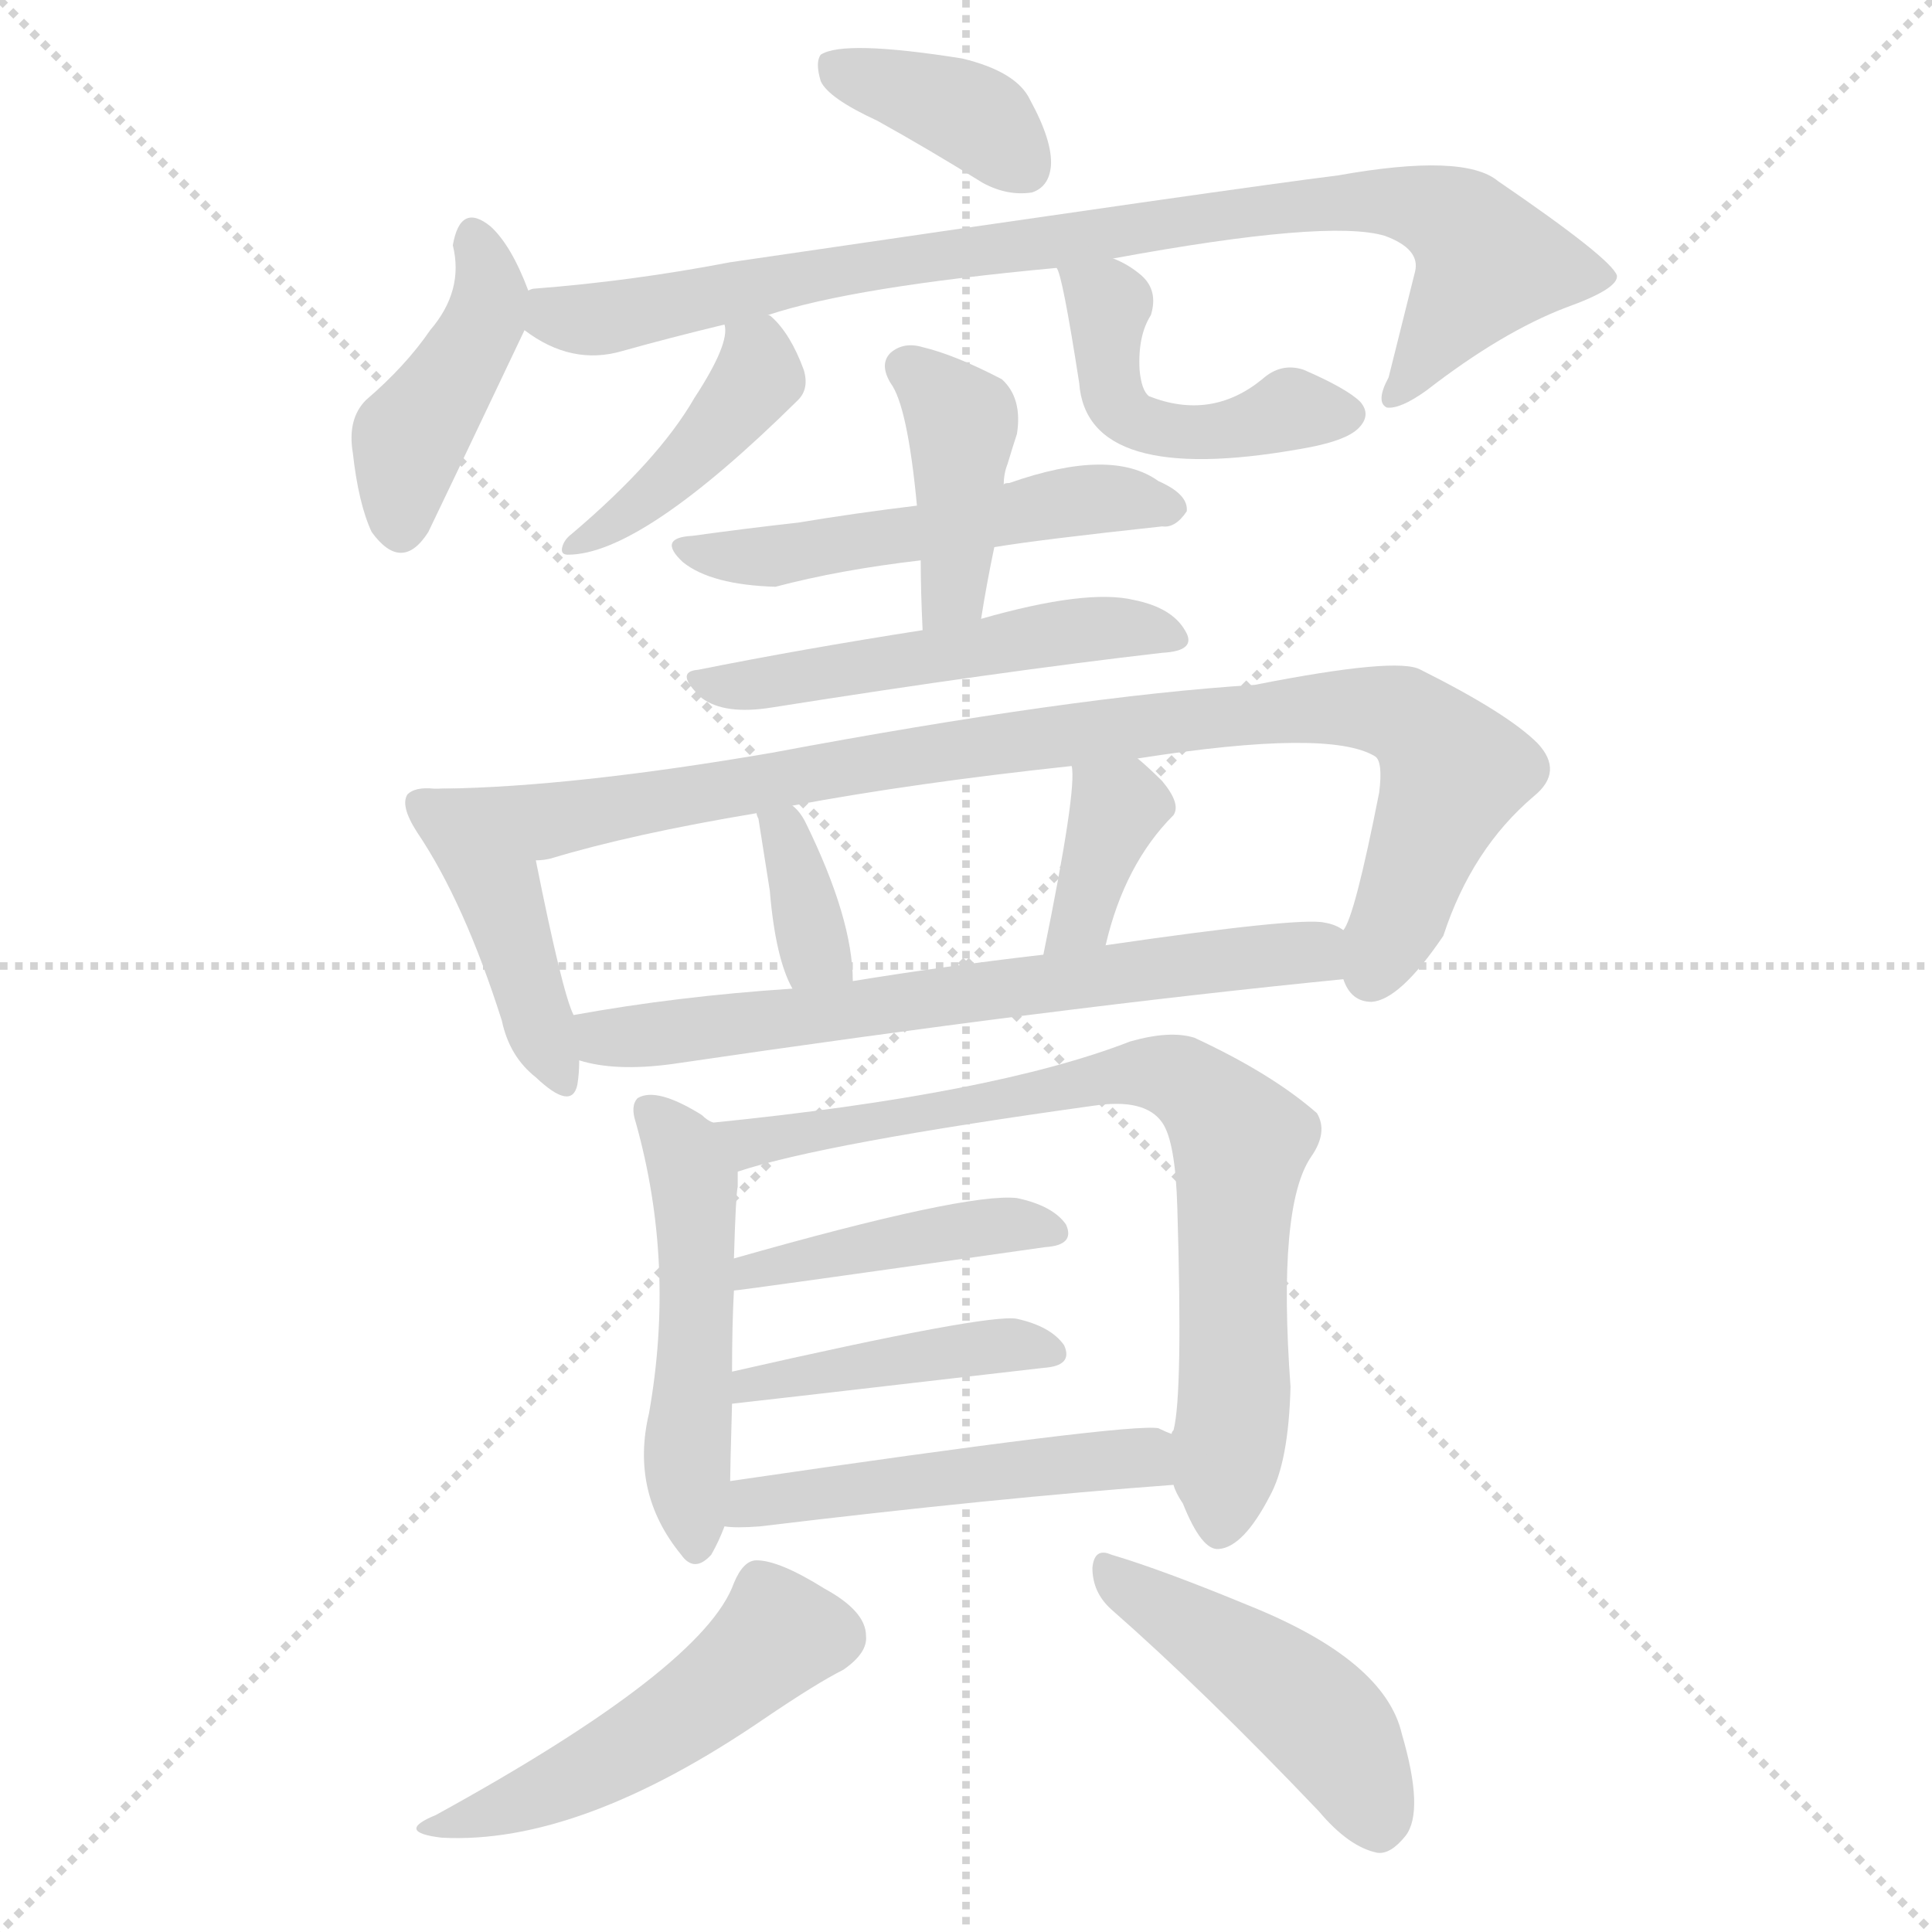 <svg version="1.1" viewBox="0 0 1024 1024" xmlns="http://www.w3.org/2000/svg">
  <g stroke="lightgray" stroke-dasharray="1,1" stroke-width="1" transform="scale(4, 4)">
    <line x1="0" y1="0" x2="256" y2="256"></line>
    <line x1="256" y1="0" x2="0" y2="256"></line>
    <line x1="128" y1="0" x2="128" y2="256"></line>
    <line x1="0" y1="128" x2="256" y2="128"></line>
  </g>
  <g transform="scale(1, -1) translate(0, -900)">
    <style type="text/css">@keyframes keyframes0 {from {stroke: black;stroke-dashoffset: 372;stroke-width: 128;}
	2% {animation-timing-function: step-end;stroke: black;stroke-dashoffset: 0;stroke-width: 128;}
	4% {stroke: black;stroke-width: 1024;}
	100% {stroke: black;stroke-width: 1024;}}
#make-me-a-hanzi-animation-0 {animation: keyframes0 14s both;animation-delay: 0s;animation-timing-function: linear;animation-iteration-count: infinite;}
@keyframes keyframes1 {from {stroke: black;stroke-dashoffset: 420;stroke-width: 128;}
	2% {animation-timing-function: step-end;stroke: black;stroke-dashoffset: 0;stroke-width: 128;}
	4% {stroke: black;stroke-width: 1024;}
	96% {stroke: black;stroke-width: 1024;}
	97% {stroke: lightgray;stroke-width: 1024;}
	to {stroke: lightgray;stroke-width: 1024;}}
#make-me-a-hanzi-animation-1 {animation: keyframes1 14s both;animation-delay: .56s;animation-timing-function: linear;animation-iteration-count: infinite;}
@keyframes keyframes2 {from {stroke: black;stroke-dashoffset: 868;stroke-width: 128;}
	5% {animation-timing-function: step-end;stroke: black;stroke-dashoffset: 0;stroke-width: 128;}
	7% {stroke: black;stroke-width: 1024;}
	92% {stroke: black;stroke-width: 1024;}
	93% {stroke: lightgray;stroke-width: 1024;}
	to {stroke: lightgray;stroke-width: 1024;}}
#make-me-a-hanzi-animation-2 {animation: keyframes2 14s both;animation-delay: 1.12s;animation-timing-function: linear;animation-iteration-count: infinite;}
@keyframes keyframes3 {from {stroke: black;stroke-dashoffset: 417;stroke-width: 128;}
	2% {animation-timing-function: step-end;stroke: black;stroke-dashoffset: 0;stroke-width: 128;}
	4% {stroke: black;stroke-width: 1024;}
	85% {stroke: black;stroke-width: 1024;}
	86% {stroke: lightgray;stroke-width: 1024;}
	to {stroke: lightgray;stroke-width: 1024;}}
#make-me-a-hanzi-animation-3 {animation: keyframes3 14s both;animation-delay: 2.1s;animation-timing-function: linear;animation-iteration-count: infinite;}
@keyframes keyframes4 {from {stroke: black;stroke-dashoffset: 460;stroke-width: 128;}
	2% {animation-timing-function: step-end;stroke: black;stroke-dashoffset: 0;stroke-width: 128;}
	4% {stroke: black;stroke-width: 1024;}
	81% {stroke: black;stroke-width: 1024;}
	82% {stroke: lightgray;stroke-width: 1024;}
	to {stroke: lightgray;stroke-width: 1024;}}
#make-me-a-hanzi-animation-4 {animation: keyframes4 14s both;animation-delay: 2.66s;animation-timing-function: linear;animation-iteration-count: infinite;}
@keyframes keyframes5 {from {stroke: black;stroke-dashoffset: 507;stroke-width: 128;}
	2% {animation-timing-function: step-end;stroke: black;stroke-dashoffset: 0;stroke-width: 128;}
	4% {stroke: black;stroke-width: 1024;}
	77% {stroke: black;stroke-width: 1024;}
	78% {stroke: lightgray;stroke-width: 1024;}
	to {stroke: lightgray;stroke-width: 1024;}}
#make-me-a-hanzi-animation-5 {animation: keyframes5 14s both;animation-delay: 3.22s;animation-timing-function: linear;animation-iteration-count: infinite;}
@keyframes keyframes6 {from {stroke: black;stroke-dashoffset: 402;stroke-width: 128;}
	2% {animation-timing-function: step-end;stroke: black;stroke-dashoffset: 0;stroke-width: 128;}
	4% {stroke: black;stroke-width: 1024;}
	73% {stroke: black;stroke-width: 1024;}
	74% {stroke: lightgray;stroke-width: 1024;}
	to {stroke: lightgray;stroke-width: 1024;}}
#make-me-a-hanzi-animation-6 {animation: keyframes6 14s both;animation-delay: 3.78s;animation-timing-function: linear;animation-iteration-count: infinite;}
@keyframes keyframes7 {from {stroke: black;stroke-dashoffset: 503;stroke-width: 128;}
	2% {animation-timing-function: step-end;stroke: black;stroke-dashoffset: 0;stroke-width: 128;}
	4% {stroke: black;stroke-width: 1024;}
	69% {stroke: black;stroke-width: 1024;}
	70% {stroke: lightgray;stroke-width: 1024;}
	to {stroke: lightgray;stroke-width: 1024;}}
#make-me-a-hanzi-animation-7 {animation: keyframes7 14s both;animation-delay: 4.34s;animation-timing-function: linear;animation-iteration-count: infinite;}
@keyframes keyframes8 {from {stroke: black;stroke-dashoffset: 421;stroke-width: 128;}
	2% {animation-timing-function: step-end;stroke: black;stroke-dashoffset: 0;stroke-width: 128;}
	4% {stroke: black;stroke-width: 1024;}
	65% {stroke: black;stroke-width: 1024;}
	66% {stroke: lightgray;stroke-width: 1024;}
	to {stroke: lightgray;stroke-width: 1024;}}
#make-me-a-hanzi-animation-8 {animation: keyframes8 14s both;animation-delay: 4.9s;animation-timing-function: linear;animation-iteration-count: infinite;}
@keyframes keyframes9 {from {stroke: black;stroke-dashoffset: 921;stroke-width: 128;}
	5% {animation-timing-function: step-end;stroke: black;stroke-dashoffset: 0;stroke-width: 128;}
	7% {stroke: black;stroke-width: 1024;}
	61% {stroke: black;stroke-width: 1024;}
	62% {stroke: lightgray;stroke-width: 1024;}
	to {stroke: lightgray;stroke-width: 1024;}}
#make-me-a-hanzi-animation-9 {animation: keyframes9 14s both;animation-delay: 5.46s;animation-timing-function: linear;animation-iteration-count: infinite;}
@keyframes keyframes10 {from {stroke: black;stroke-dashoffset: 352;stroke-width: 128;}
	2% {animation-timing-function: step-end;stroke: black;stroke-dashoffset: 0;stroke-width: 128;}
	4% {stroke: black;stroke-width: 1024;}
	54% {stroke: black;stroke-width: 1024;}
	55% {stroke: lightgray;stroke-width: 1024;}
	to {stroke: lightgray;stroke-width: 1024;}}
#make-me-a-hanzi-animation-10 {animation: keyframes10 14s both;animation-delay: 6.44s;animation-timing-function: linear;animation-iteration-count: infinite;}
@keyframes keyframes11 {from {stroke: black;stroke-dashoffset: 363;stroke-width: 128;}
	2% {animation-timing-function: step-end;stroke: black;stroke-dashoffset: 0;stroke-width: 128;}
	4% {stroke: black;stroke-width: 1024;}
	50% {stroke: black;stroke-width: 1024;}
	51% {stroke: lightgray;stroke-width: 1024;}
	to {stroke: lightgray;stroke-width: 1024;}}
#make-me-a-hanzi-animation-11 {animation: keyframes11 14s both;animation-delay: 7s;animation-timing-function: linear;animation-iteration-count: infinite;}
@keyframes keyframes12 {from {stroke: black;stroke-dashoffset: 657;stroke-width: 128;}
	3% {animation-timing-function: step-end;stroke: black;stroke-dashoffset: 0;stroke-width: 128;}
	5% {stroke: black;stroke-width: 1024;}
	46% {stroke: black;stroke-width: 1024;}
	47% {stroke: lightgray;stroke-width: 1024;}
	to {stroke: lightgray;stroke-width: 1024;}}
#make-me-a-hanzi-animation-12 {animation: keyframes12 14s both;animation-delay: 7.56s;animation-timing-function: linear;animation-iteration-count: infinite;}
@keyframes keyframes13 {from {stroke: black;stroke-dashoffset: 495;stroke-width: 128;}
	2% {animation-timing-function: step-end;stroke: black;stroke-dashoffset: 0;stroke-width: 128;}
	4% {stroke: black;stroke-width: 1024;}
	41% {stroke: black;stroke-width: 1024;}
	42% {stroke: lightgray;stroke-width: 1024;}
	to {stroke: lightgray;stroke-width: 1024;}}
#make-me-a-hanzi-animation-13 {animation: keyframes13 14s both;animation-delay: 8.26s;animation-timing-function: linear;animation-iteration-count: infinite;}
@keyframes keyframes14 {from {stroke: black;stroke-dashoffset: 750;stroke-width: 128;}
	4% {animation-timing-function: step-end;stroke: black;stroke-dashoffset: 0;stroke-width: 128;}
	6% {stroke: black;stroke-width: 1024;}
	37% {stroke: black;stroke-width: 1024;}
	38% {stroke: lightgray;stroke-width: 1024;}
	to {stroke: lightgray;stroke-width: 1024;}}
#make-me-a-hanzi-animation-14 {animation: keyframes14 14s both;animation-delay: 8.82s;animation-timing-function: linear;animation-iteration-count: infinite;}
@keyframes keyframes15 {from {stroke: black;stroke-dashoffset: 428;stroke-width: 128;}
	2% {animation-timing-function: step-end;stroke: black;stroke-dashoffset: 0;stroke-width: 128;}
	4% {stroke: black;stroke-width: 1024;}
	31% {stroke: black;stroke-width: 1024;}
	32% {stroke: lightgray;stroke-width: 1024;}
	to {stroke: lightgray;stroke-width: 1024;}}
#make-me-a-hanzi-animation-15 {animation: keyframes15 14s both;animation-delay: 9.66s;animation-timing-function: linear;animation-iteration-count: infinite;}
@keyframes keyframes16 {from {stroke: black;stroke-dashoffset: 430;stroke-width: 128;}
	2% {animation-timing-function: step-end;stroke: black;stroke-dashoffset: 0;stroke-width: 128;}
	4% {stroke: black;stroke-width: 1024;}
	27% {stroke: black;stroke-width: 1024;}
	28% {stroke: lightgray;stroke-width: 1024;}
	to {stroke: lightgray;stroke-width: 1024;}}
#make-me-a-hanzi-animation-16 {animation: keyframes16 14s both;animation-delay: 10.22s;animation-timing-function: linear;animation-iteration-count: infinite;}
@keyframes keyframes17 {from {stroke: black;stroke-dashoffset: 490;stroke-width: 128;}
	2% {animation-timing-function: step-end;stroke: black;stroke-dashoffset: 0;stroke-width: 128;}
	4% {stroke: black;stroke-width: 1024;}
	23% {stroke: black;stroke-width: 1024;}
	24% {stroke: lightgray;stroke-width: 1024;}
	to {stroke: lightgray;stroke-width: 1024;}}
#make-me-a-hanzi-animation-17 {animation: keyframes17 14s both;animation-delay: 10.78s;animation-timing-function: linear;animation-iteration-count: infinite;}
@keyframes keyframes18 {from {stroke: black;stroke-dashoffset: 487;stroke-width: 128;}
	2% {animation-timing-function: step-end;stroke: black;stroke-dashoffset: 0;stroke-width: 128;}
	4% {stroke: black;stroke-width: 1024;}
	19% {stroke: black;stroke-width: 1024;}
	20% {stroke: lightgray;stroke-width: 1024;}
	to {stroke: lightgray;stroke-width: 1024;}}
#make-me-a-hanzi-animation-18 {animation: keyframes18 14s both;animation-delay: 11.34s;animation-timing-function: linear;animation-iteration-count: infinite;}
@keyframes keyframes19 {from {stroke: black;stroke-dashoffset: 453;stroke-width: 128;}
	2% {animation-timing-function: step-end;stroke: black;stroke-dashoffset: 0;stroke-width: 128;}
	4% {stroke: black;stroke-width: 1024;}
	15% {stroke: black;stroke-width: 1024;}
	16% {stroke: lightgray;stroke-width: 1024;}
	to {stroke: lightgray;stroke-width: 1024;}}
#make-me-a-hanzi-animation-19 {animation: keyframes19 14s both;animation-delay: 11.9s;animation-timing-function: linear;animation-iteration-count: infinite;}</style>
    
      <path d="M 465 836 Q 492 821 521 803 Q 534 796 547 798 Q 556 801 557 812 Q 558 825 546 847 Q 539 862 510 869 Q 447 879 435 871 Q 432 867 435 857 Q 439 848 465 836 Z" fill="lightgray"></path>
    
      <path d="M 280 746 Q 271 770 260 780 Q 244 793 240 770 Q 246 746 228 725 Q 215 706 194 688 Q 184 678 187 660 Q 190 633 197 618 Q 213 596 227 618 Q 230 624 278 725 C 284 737 284 737 280 746 Z" fill="lightgray"></path>
    
      <path d="M 590 763 Q 704 784 734 775 Q 753 768 750 756 L 736 700 Q 729 687 735 684 Q 742 683 756 693 Q 796 724 830 737 Q 858 747 857 754 Q 854 763 794 804 Q 776 819 709 807 Q 660 801 387 761 Q 335 751 283 747 Q 282 747 280 746 C 250 742 252 740 278 725 Q 303 706 330 714 Q 355 721 384 728 L 407 733 Q 452 748 560 758 L 590 763 Z" fill="lightgray"></path>
    
      <path d="M 384 728 Q 387 718 368 689 Q 349 656 303 617 Q 299 614 298 610 Q 297 606 301 606 Q 340 606 423 688 Q 429 694 426 704 Q 419 723 409 732 Q 408 733 407 733 C 383 751 383 751 384 728 Z" fill="lightgray"></path>
    
      <path d="M 560 758 Q 563 755 572 697 Q 576 642 689 662 Q 713 666 720 673 Q 727 680 721 687 Q 714 694 691 704 Q 679 708 669 699 Q 642 677 609 690 Q 605 693 604 704 Q 603 722 610 733 Q 614 746 605 754 Q 598 760 590 763 C 563 776 552 781 560 758 Z" fill="lightgray"></path>
    
      <path d="M 527 610 Q 551 614 616 621 Q 623 620 629 629 Q 630 638 614 645 Q 589 663 535 644 Q 532 644 532 643 L 486 632 Q 453 628 423 623 Q 396 620 367 616 Q 348 615 362 602 Q 377 590 411 589 Q 445 598 488 603 L 527 610 Z" fill="lightgray"></path>
    
      <path d="M 520 572 Q 523 591 527 610 L 532 643 Q 532 649 534 654 Q 537 664 539 670 Q 542 689 531 699 Q 506 712 489 716 Q 479 719 472 713 Q 466 707 472 697 Q 481 685 486 632 L 488 603 Q 488 587 489 566 C 490 536 515 542 520 572 Z" fill="lightgray"></path>
    
      <path d="M 489 566 Q 425 556 370 545 Q 357 544 372 530 Q 384 521 409 525 Q 529 544 616 554 Q 635 555 628 566 Q 621 578 601 582 Q 576 588 520 572 L 489 566 Z" fill="lightgray"></path>
    
      <path d="M 235 482 Q 232 482 230 482 Q 220 483 216 479 Q 212 473 221 459 Q 246 422 266 359 Q 270 340 284 329 Q 303 311 306 325 Q 307 331 307 338 L 304 362 Q 298 374 284 444 C 278 473 265 482 235 482 Z" fill="lightgray"></path>
    
      <path d="M 712 381 Q 716 369 727 369 Q 742 370 765 404 Q 780 450 813 478 Q 829 491 815 506 Q 799 522 753 545 Q 741 552 665 537 Q 569 531 409 501 Q 304 483 235 482 C 205 481 255 437 284 444 Q 288 444 292 445 Q 335 458 401 469 L 420 473 Q 484 485 568 494 L 603 498 Q 705 514 729 499 Q 733 496 731 480 Q 718 414 712 407 C 705 387 705 387 712 381 Z" fill="lightgray"></path>
    
      <path d="M 452 380 Q 452 413 427 464 Q 424 470 420 473 C 398 493 392 498 401 469 Q 401 468 402 466 L 408 428 Q 411 392 420 376 C 434 349 453 350 452 380 Z" fill="lightgray"></path>
    
      <path d="M 586 399 Q 596 442 622 468 Q 626 474 616 486 Q 609 493 603 498 C 580 518 565 524 568 494 Q 571 482 553 394 C 547 365 579 370 586 399 Z" fill="lightgray"></path>
    
      <path d="M 307 338 Q 326 332 356 336 Q 560 366 712 381 C 742 384 740 397 712 407 Q 708 410 702 411 Q 689 414 586 399 L 553 394 Q 501 388 452 380 L 420 376 Q 359 372 304 362 C 274 357 278 344 307 338 Z" fill="lightgray"></path>
    
      <path d="M 378 305 Q 375 306 372 309 Q 348 324 338 318 Q 334 314 337 305 Q 358 230 344 151 Q 334 109 361 76 Q 368 66 377 76 Q 381 83 384 91 L 387 115 Q 387 121 388 156 L 388 173 Q 388 198 389 216 L 389 233 Q 390 267 391 271 L 391 279 C 391 296 391 296 378 305 Z" fill="lightgray"></path>
    
      <path d="M 622 113 Q 623 109 627 103 Q 637 78 646 79 Q 659 80 673 107 Q 683 125 684 165 Q 677 261 695 287 Q 704 300 698 310 Q 674 331 633 350 Q 620 354 599 348 Q 527 320 378 305 C 348 302 362 271 391 279 Q 436 294 580 314 Q 607 318 616 305 Q 623 295 624 260 Q 627 161 622 142 Q 621 141 621 140 C 618 122 618 122 622 113 Z" fill="lightgray"></path>
    
      <path d="M 389 216 Q 392 216 554 239 Q 570 240 565 251 Q 558 261 539 265 Q 512 268 389 233 C 360 225 359 212 389 216 Z" fill="lightgray"></path>
    
      <path d="M 388 156 Q 389 156 553 175 Q 569 176 564 187 Q 557 197 539 201 Q 524 204 388 173 C 359 166 358 153 388 156 Z" fill="lightgray"></path>
    
      <path d="M 384 91 Q 390 90 403 91 Q 527 106 622 113 C 652 115 649 128 621 140 Q 618 141 614 143 Q 599 146 387 115 C 357 111 354 93 384 91 Z" fill="lightgray"></path>
    
      <path d="M 389 61 Q 373 16 231 -62 Q 209 -71 234 -74 Q 307 -78 405 -11 Q 433 8 447 15 Q 460 24 459 33 Q 459 46 437 58 Q 413 73 401 73 Q 394 73 389 61 Z" fill="lightgray"></path>
    
      <path d="M 589 47 Q 638 4 699 -60 Q 715 -79 730 -82 Q 737 -83 745 -73 Q 755 -60 743 -19 Q 734 20 662 49 Q 616 68 589 76 Q 580 80 579 69 Q 579 56 589 47 Z" fill="lightgray"></path>
    
    
      <clipPath id="make-me-a-hanzi-clip-0">
        <path d="M 465 836 Q 492 821 521 803 Q 534 796 547 798 Q 556 801 557 812 Q 558 825 546 847 Q 539 862 510 869 Q 447 879 435 871 Q 432 867 435 857 Q 439 848 465 836 Z"></path>
      </clipPath>
      <path clip-path="url(#make-me-a-hanzi-clip-19)" d="M 589 65 L 696 -8 L 717 -35 L 730 -66" fill="none" id="make-me-a-hanzi-animation-19" stroke-dasharray="325 650" stroke-linecap="round"></path>
<path clip-path="url(#make-me-a-hanzi-clip-18)" d="M 442 33 L 411 33 L 354 -15 L 300 -45 L 240 -66" fill="none" id="make-me-a-hanzi-animation-18" stroke-dasharray="359 718" stroke-linecap="round"></path>
<path clip-path="url(#make-me-a-hanzi-clip-17)" d="M 388 97 L 401 107 L 565 125 L 604 127 L 615 119" fill="none" id="make-me-a-hanzi-animation-17" stroke-dasharray="362 724" stroke-linecap="round"></path>
<path clip-path="url(#make-me-a-hanzi-clip-16)" d="M 388 160 L 399 169 L 464 175 L 470 180 L 525 186 L 556 183" fill="none" id="make-me-a-hanzi-animation-16" stroke-dasharray="302 604" stroke-linecap="round"></path>
<path clip-path="url(#make-me-a-hanzi-clip-15)" d="M 390 220 L 400 229 L 498 247 L 557 247" fill="none" id="make-me-a-hanzi-animation-15" stroke-dasharray="300 600" stroke-linecap="round"></path>
<path clip-path="url(#make-me-a-hanzi-clip-14)" d="M 388 302 L 400 294 L 600 331 L 631 325 L 657 294 L 647 90" fill="none" id="make-me-a-hanzi-animation-14" stroke-dasharray="622 1244" stroke-linecap="round"></path>
<path clip-path="url(#make-me-a-hanzi-clip-13)" d="M 344 311 L 368 275 L 364 116 L 369 80" fill="none" id="make-me-a-hanzi-animation-13" stroke-dasharray="367 734" stroke-linecap="round"></path>
<path clip-path="url(#make-me-a-hanzi-clip-12)" d="M 312 357 L 320 350 L 347 351 L 643 392 L 694 395 L 705 388" fill="none" id="make-me-a-hanzi-animation-12" stroke-dasharray="529 1058" stroke-linecap="round"></path>
<path clip-path="url(#make-me-a-hanzi-clip-11)" d="M 574 492 L 592 472 L 574 414 L 557 405" fill="none" id="make-me-a-hanzi-animation-11" stroke-dasharray="235 470" stroke-linecap="round"></path>
<path clip-path="url(#make-me-a-hanzi-clip-10)" d="M 406 469 L 419 449 L 434 395 L 446 385" fill="none" id="make-me-a-hanzi-animation-10" stroke-dasharray="224 448" stroke-linecap="round"></path>
<path clip-path="url(#make-me-a-hanzi-clip-9)" d="M 242 478 L 293 465 L 474 499 L 701 526 L 735 523 L 750 517 L 771 491 L 727 384" fill="none" id="make-me-a-hanzi-animation-9" stroke-dasharray="793 1586" stroke-linecap="round"></path>
<path clip-path="url(#make-me-a-hanzi-clip-8)" d="M 224 474 L 265 429 L 296 330" fill="none" id="make-me-a-hanzi-animation-8" stroke-dasharray="293 586" stroke-linecap="round"></path>
<path clip-path="url(#make-me-a-hanzi-clip-7)" d="M 378 538 L 416 538 L 576 567 L 605 568 L 621 561" fill="none" id="make-me-a-hanzi-animation-7" stroke-dasharray="375 750" stroke-linecap="round"></path>
<path clip-path="url(#make-me-a-hanzi-clip-6)" d="M 481 705 L 510 675 L 506 594 L 496 573" fill="none" id="make-me-a-hanzi-animation-6" stroke-dasharray="274 548" stroke-linecap="round"></path>
<path clip-path="url(#make-me-a-hanzi-clip-5)" d="M 371 607 L 414 605 L 582 636 L 619 630" fill="none" id="make-me-a-hanzi-animation-5" stroke-dasharray="379 758" stroke-linecap="round"></path>
<path clip-path="url(#make-me-a-hanzi-clip-4)" d="M 568 758 L 585 742 L 585 712 L 602 676 L 633 672 L 684 683 L 711 681" fill="none" id="make-me-a-hanzi-animation-4" stroke-dasharray="332 664" stroke-linecap="round"></path>
<path clip-path="url(#make-me-a-hanzi-clip-3)" d="M 391 723 L 402 710 L 402 700 L 387 679 L 350 641 L 304 611" fill="none" id="make-me-a-hanzi-animation-3" stroke-dasharray="289 578" stroke-linecap="round"></path>
<path clip-path="url(#make-me-a-hanzi-clip-2)" d="M 284 740 L 312 730 L 450 760 L 741 794 L 768 785 L 789 761 L 739 689" fill="none" id="make-me-a-hanzi-animation-2" stroke-dasharray="740 1480" stroke-linecap="round"></path>
<path clip-path="url(#make-me-a-hanzi-clip-1)" d="M 251 773 L 260 746 L 258 732 L 217 667 L 212 623" fill="none" id="make-me-a-hanzi-animation-1" stroke-dasharray="292 584" stroke-linecap="round"></path>
<path clip-path="url(#make-me-a-hanzi-clip-0)" d="M 441 864 L 510 842 L 542 812" fill="none" id="make-me-a-hanzi-animation-0" stroke-dasharray="244 488" stroke-linecap="round"></path>
    
      <clipPath id="make-me-a-hanzi-clip-1">
        <path d="M 280 746 Q 271 770 260 780 Q 244 793 240 770 Q 246 746 228 725 Q 215 706 194 688 Q 184 678 187 660 Q 190 633 197 618 Q 213 596 227 618 Q 230 624 278 725 C 284 737 284 737 280 746 Z"></path>
      </clipPath>
      
    
      <clipPath id="make-me-a-hanzi-clip-2">
        <path d="M 590 763 Q 704 784 734 775 Q 753 768 750 756 L 736 700 Q 729 687 735 684 Q 742 683 756 693 Q 796 724 830 737 Q 858 747 857 754 Q 854 763 794 804 Q 776 819 709 807 Q 660 801 387 761 Q 335 751 283 747 Q 282 747 280 746 C 250 742 252 740 278 725 Q 303 706 330 714 Q 355 721 384 728 L 407 733 Q 452 748 560 758 L 590 763 Z"></path>
      </clipPath>
      
    
      <clipPath id="make-me-a-hanzi-clip-3">
        <path d="M 384 728 Q 387 718 368 689 Q 349 656 303 617 Q 299 614 298 610 Q 297 606 301 606 Q 340 606 423 688 Q 429 694 426 704 Q 419 723 409 732 Q 408 733 407 733 C 383 751 383 751 384 728 Z"></path>
      </clipPath>
      
    
      <clipPath id="make-me-a-hanzi-clip-4">
        <path d="M 560 758 Q 563 755 572 697 Q 576 642 689 662 Q 713 666 720 673 Q 727 680 721 687 Q 714 694 691 704 Q 679 708 669 699 Q 642 677 609 690 Q 605 693 604 704 Q 603 722 610 733 Q 614 746 605 754 Q 598 760 590 763 C 563 776 552 781 560 758 Z"></path>
      </clipPath>
      
    
      <clipPath id="make-me-a-hanzi-clip-5">
        <path d="M 527 610 Q 551 614 616 621 Q 623 620 629 629 Q 630 638 614 645 Q 589 663 535 644 Q 532 644 532 643 L 486 632 Q 453 628 423 623 Q 396 620 367 616 Q 348 615 362 602 Q 377 590 411 589 Q 445 598 488 603 L 527 610 Z"></path>
      </clipPath>
      
    
      <clipPath id="make-me-a-hanzi-clip-6">
        <path d="M 520 572 Q 523 591 527 610 L 532 643 Q 532 649 534 654 Q 537 664 539 670 Q 542 689 531 699 Q 506 712 489 716 Q 479 719 472 713 Q 466 707 472 697 Q 481 685 486 632 L 488 603 Q 488 587 489 566 C 490 536 515 542 520 572 Z"></path>
      </clipPath>
      
    
      <clipPath id="make-me-a-hanzi-clip-7">
        <path d="M 489 566 Q 425 556 370 545 Q 357 544 372 530 Q 384 521 409 525 Q 529 544 616 554 Q 635 555 628 566 Q 621 578 601 582 Q 576 588 520 572 L 489 566 Z"></path>
      </clipPath>
      
    
      <clipPath id="make-me-a-hanzi-clip-8">
        <path d="M 235 482 Q 232 482 230 482 Q 220 483 216 479 Q 212 473 221 459 Q 246 422 266 359 Q 270 340 284 329 Q 303 311 306 325 Q 307 331 307 338 L 304 362 Q 298 374 284 444 C 278 473 265 482 235 482 Z"></path>
      </clipPath>
      
    
      <clipPath id="make-me-a-hanzi-clip-9">
        <path d="M 712 381 Q 716 369 727 369 Q 742 370 765 404 Q 780 450 813 478 Q 829 491 815 506 Q 799 522 753 545 Q 741 552 665 537 Q 569 531 409 501 Q 304 483 235 482 C 205 481 255 437 284 444 Q 288 444 292 445 Q 335 458 401 469 L 420 473 Q 484 485 568 494 L 603 498 Q 705 514 729 499 Q 733 496 731 480 Q 718 414 712 407 C 705 387 705 387 712 381 Z"></path>
      </clipPath>
      
    
      <clipPath id="make-me-a-hanzi-clip-10">
        <path d="M 452 380 Q 452 413 427 464 Q 424 470 420 473 C 398 493 392 498 401 469 Q 401 468 402 466 L 408 428 Q 411 392 420 376 C 434 349 453 350 452 380 Z"></path>
      </clipPath>
      
    
      <clipPath id="make-me-a-hanzi-clip-11">
        <path d="M 586 399 Q 596 442 622 468 Q 626 474 616 486 Q 609 493 603 498 C 580 518 565 524 568 494 Q 571 482 553 394 C 547 365 579 370 586 399 Z"></path>
      </clipPath>
      
    
      <clipPath id="make-me-a-hanzi-clip-12">
        <path d="M 307 338 Q 326 332 356 336 Q 560 366 712 381 C 742 384 740 397 712 407 Q 708 410 702 411 Q 689 414 586 399 L 553 394 Q 501 388 452 380 L 420 376 Q 359 372 304 362 C 274 357 278 344 307 338 Z"></path>
      </clipPath>
      
    
      <clipPath id="make-me-a-hanzi-clip-13">
        <path d="M 378 305 Q 375 306 372 309 Q 348 324 338 318 Q 334 314 337 305 Q 358 230 344 151 Q 334 109 361 76 Q 368 66 377 76 Q 381 83 384 91 L 387 115 Q 387 121 388 156 L 388 173 Q 388 198 389 216 L 389 233 Q 390 267 391 271 L 391 279 C 391 296 391 296 378 305 Z"></path>
      </clipPath>
      
    
      <clipPath id="make-me-a-hanzi-clip-14">
        <path d="M 622 113 Q 623 109 627 103 Q 637 78 646 79 Q 659 80 673 107 Q 683 125 684 165 Q 677 261 695 287 Q 704 300 698 310 Q 674 331 633 350 Q 620 354 599 348 Q 527 320 378 305 C 348 302 362 271 391 279 Q 436 294 580 314 Q 607 318 616 305 Q 623 295 624 260 Q 627 161 622 142 Q 621 141 621 140 C 618 122 618 122 622 113 Z"></path>
      </clipPath>
      
    
      <clipPath id="make-me-a-hanzi-clip-15">
        <path d="M 389 216 Q 392 216 554 239 Q 570 240 565 251 Q 558 261 539 265 Q 512 268 389 233 C 360 225 359 212 389 216 Z"></path>
      </clipPath>
      
    
      <clipPath id="make-me-a-hanzi-clip-16">
        <path d="M 388 156 Q 389 156 553 175 Q 569 176 564 187 Q 557 197 539 201 Q 524 204 388 173 C 359 166 358 153 388 156 Z"></path>
      </clipPath>
      
    
      <clipPath id="make-me-a-hanzi-clip-17">
        <path d="M 384 91 Q 390 90 403 91 Q 527 106 622 113 C 652 115 649 128 621 140 Q 618 141 614 143 Q 599 146 387 115 C 357 111 354 93 384 91 Z"></path>
      </clipPath>
      
    
      <clipPath id="make-me-a-hanzi-clip-18">
        <path d="M 389 61 Q 373 16 231 -62 Q 209 -71 234 -74 Q 307 -78 405 -11 Q 433 8 447 15 Q 460 24 459 33 Q 459 46 437 58 Q 413 73 401 73 Q 394 73 389 61 Z"></path>
      </clipPath>
      
    
      <clipPath id="make-me-a-hanzi-clip-19">
        <path d="M 589 47 Q 638 4 699 -60 Q 715 -79 730 -82 Q 737 -83 745 -73 Q 755 -60 743 -19 Q 734 20 662 49 Q 616 68 589 76 Q 580 80 579 69 Q 579 56 589 47 Z"></path>
      </clipPath>
      
    
  </g>
</svg>